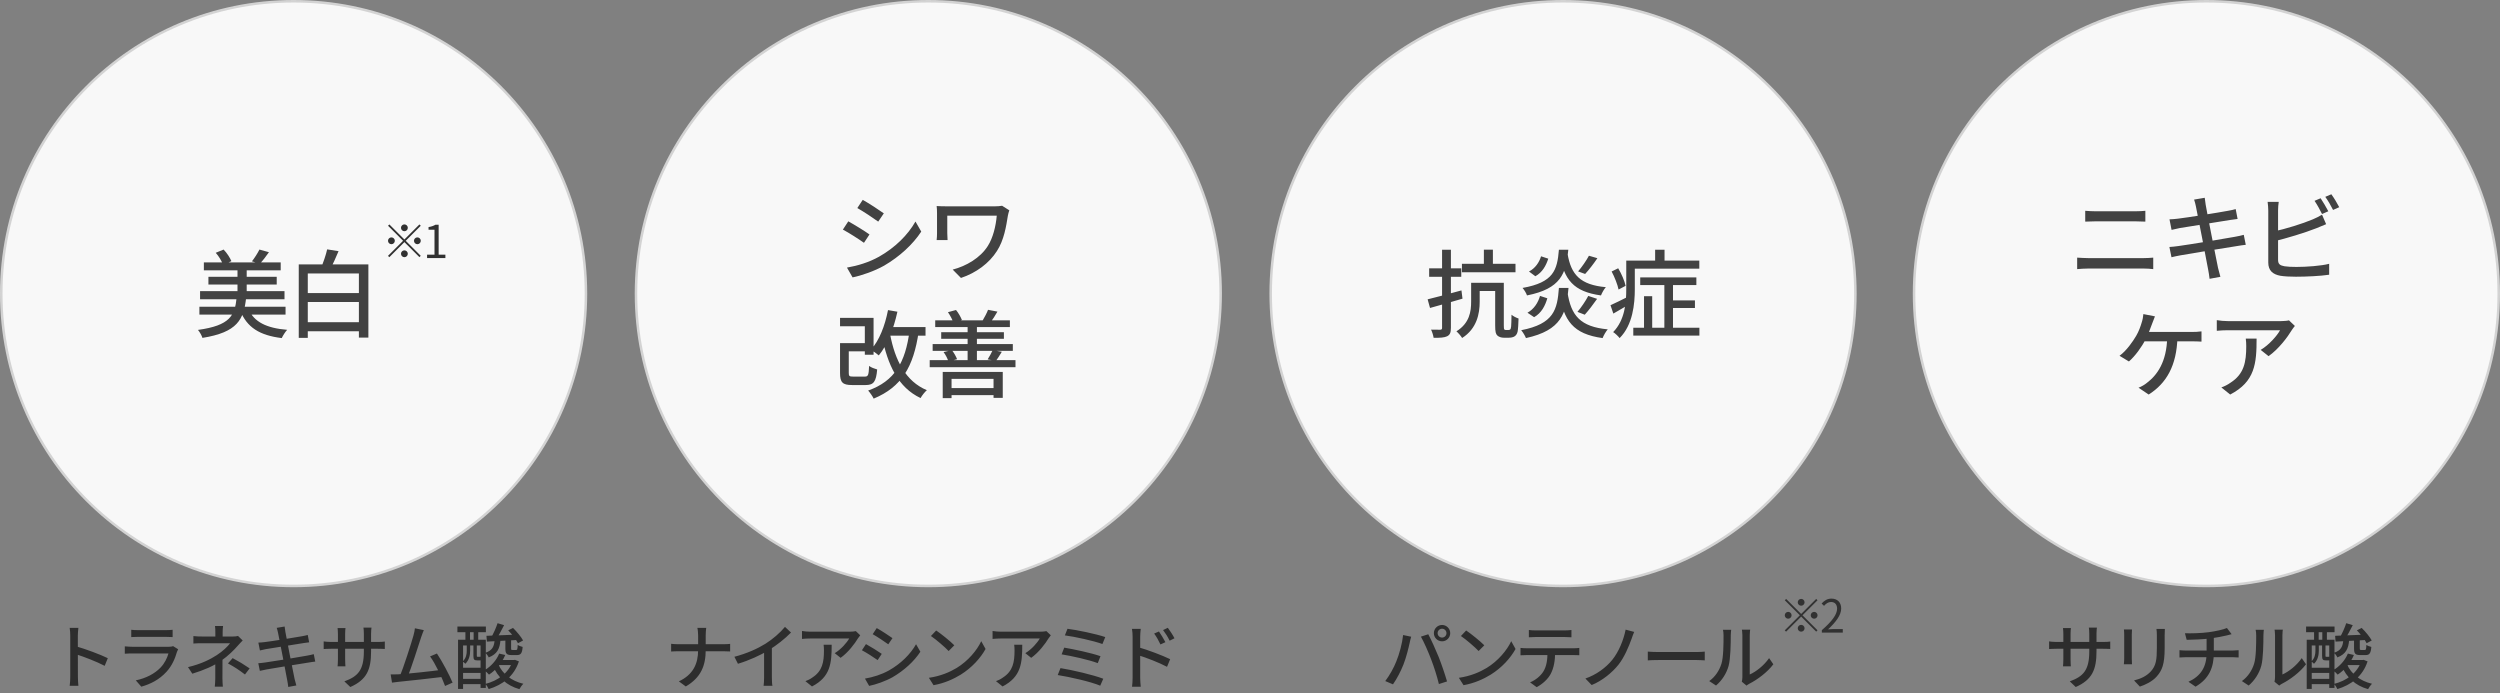 <svg width="494" height="137" viewBox="0 0 494 137" fill="none" xmlns="http://www.w3.org/2000/svg">
<rect x="0" y="0" width="494" height="137" fill="#808080" stroke="none"/>
<circle cx="58.017" cy="58.017" r="57.767" fill="#F8F8F8" stroke="#D3D3D3" stroke-width="0.5"/>
<circle cx="183.437" cy="58.017" r="57.767" fill="#F8F8F8" stroke="#D3D3D3" stroke-width="0.5"/>
<circle cx="308.857" cy="58.017" r="57.767" fill="#F8F8F8" stroke="#D3D3D3" stroke-width="0.5"/>
<path d="M170.477 39.494C171.641 40.133 173.762 41.522 174.644 42.16L173.537 43.793C172.561 43.08 170.571 41.766 169.407 41.109L170.477 39.494ZM167.361 52.878C169.445 52.521 171.735 51.827 173.706 50.719C176.859 48.936 179.393 46.439 180.895 43.774L182.04 45.764C180.369 48.316 177.741 50.719 174.719 52.483C172.805 53.572 170.177 54.473 168.469 54.811L167.361 52.878ZM167.624 43.736C168.788 44.375 170.928 45.689 171.81 46.327L170.721 47.978C169.745 47.284 167.737 45.989 166.554 45.37L167.624 43.736ZM199.44 41.559C199.346 41.784 199.196 42.385 199.158 42.61C198.82 44.712 198.407 47.415 197 49.593C195.461 52.014 192.908 53.91 189.886 54.923L188.253 53.272C190.918 52.577 193.696 50.982 195.198 48.598C196.211 47.002 196.774 44.731 196.962 42.61C195.836 42.61 188.534 42.61 187.183 42.61C187.183 43.155 187.183 45.426 187.183 46.083C187.183 46.364 187.202 46.927 187.239 47.434H185.081C185.137 46.927 185.156 46.514 185.156 46.083C185.156 45.426 185.156 42.929 185.156 42.103C185.156 41.634 185.137 41.146 185.081 40.714C185.625 40.752 186.376 40.771 187.22 40.771C187.896 40.771 195.385 40.771 196.568 40.771C197.075 40.771 197.6 40.733 198.013 40.658L199.44 41.559ZM166.948 67.806H171.547V69.421H166.948V67.806ZM165.991 62.813H172.617V70.096H170.89V64.465H165.991V62.813ZM165.991 67.806H167.718V73.7C167.718 74.32 167.849 74.413 168.581 74.413C168.901 74.413 170.477 74.413 170.909 74.413C171.547 74.413 171.66 74.113 171.735 72.311C172.092 72.593 172.842 72.874 173.33 73.006C173.124 75.446 172.617 76.084 171.059 76.084C170.646 76.084 168.75 76.084 168.356 76.084C166.517 76.084 165.991 75.577 165.991 73.719V67.806ZM175.132 64.634H182.884V66.323H175.132V64.634ZM175.47 61.274L177.328 61.593C176.578 65.028 175.32 68.201 173.649 70.228C173.312 69.927 172.523 69.364 172.092 69.102C173.743 67.3 174.87 64.371 175.47 61.274ZM179.731 65.329L181.533 65.535C180.519 72.499 178.154 76.478 172.636 78.768C172.448 78.355 171.904 77.567 171.547 77.173C176.784 75.296 178.905 71.673 179.731 65.329ZM175.883 66.061C176.859 71.223 178.98 75.371 183.147 77.098C182.734 77.454 182.171 78.168 181.908 78.656C177.516 76.591 175.395 72.18 174.25 66.342L175.883 66.061ZM187.108 76.685H197.244V78.074H187.108V76.685ZM186.282 73.494H198.145V78.618H196.324V74.864H188.028V78.674H186.282V73.494ZM184.799 63.301H199.552V64.634H184.799V63.301ZM184.292 67.994H200.134V69.327H184.292V67.994ZM185.982 65.648H198.37V66.943H185.982V65.648ZM183.71 71.166H200.66V72.555H183.71V71.166ZM191.2 63.921H193.039V71.748H191.2V63.921ZM187.314 61.687L188.91 61.255C189.398 61.837 189.848 62.663 190.073 63.226L188.384 63.752C188.215 63.189 187.746 62.325 187.314 61.687ZM186.451 69.571L188.084 69.177C188.516 69.721 188.928 70.472 189.116 70.978L187.408 71.448C187.277 70.922 186.864 70.134 186.451 69.571ZM195.235 61.218L197.094 61.575C196.643 62.382 196.155 63.114 195.761 63.639L194.184 63.301C194.541 62.701 195.01 61.837 195.235 61.218ZM196.155 69.195L197.957 69.514C197.525 70.228 197.131 70.866 196.793 71.316L195.16 71.016C195.479 70.49 195.93 69.721 196.155 69.195Z" fill="#424242"/>
<path d="M288.877 52.127H299.463V53.798H288.877V52.127ZM291.523 55.881H296.141V57.496H291.523V55.881ZM293.213 49.331H294.996V52.747H293.213V49.331ZM290.697 55.881H292.387V59.635C292.387 61.982 291.824 64.947 288.914 66.787C288.708 66.412 288.107 65.736 287.788 65.473C290.397 63.84 290.697 61.55 290.697 59.598V55.881ZM295.446 55.881H297.154V64.309C297.154 64.76 297.173 65.022 297.267 65.116C297.342 65.173 297.436 65.21 297.567 65.21C297.68 65.21 297.886 65.21 298.055 65.21C298.205 65.21 298.337 65.173 298.412 65.098C298.506 65.022 298.562 64.853 298.6 64.497C298.637 64.103 298.656 63.277 298.675 62.188C299.013 62.489 299.613 62.789 300.064 62.939C300.045 63.915 299.97 65.098 299.876 65.548C299.763 65.999 299.557 66.299 299.238 66.487C298.975 66.656 298.543 66.731 298.168 66.731C297.868 66.731 297.38 66.731 297.117 66.731C296.704 66.731 296.216 66.599 295.897 66.318C295.578 66.017 295.446 65.642 295.446 64.272V55.881ZM282.101 59.147C283.809 58.734 286.343 58.059 288.783 57.383L288.989 59.016C286.774 59.673 284.391 60.349 282.57 60.855L282.101 59.147ZM282.401 53.028H288.745V54.699H282.401V53.028ZM284.954 49.349H286.699V64.778C286.699 65.717 286.512 66.168 285.948 66.449C285.404 66.712 284.578 66.768 283.283 66.749C283.227 66.318 283.002 65.586 282.776 65.135C283.565 65.154 284.353 65.154 284.597 65.154C284.841 65.135 284.954 65.06 284.954 64.797V49.349ZM309.73 57.702C310.406 62.338 312.264 64.572 317.689 65.079C317.332 65.492 316.882 66.261 316.675 66.806C310.819 65.999 308.98 63.371 308.097 57.796L309.73 57.702ZM308.041 56.895H309.937C309.524 61.888 308.548 65.266 301.528 66.806C301.359 66.355 300.927 65.642 300.589 65.248C307.065 63.99 307.722 61.175 308.041 56.895ZM309.749 50.119C310.425 54.286 312.283 56.294 317.314 56.745C316.957 57.139 316.544 57.871 316.356 58.378C310.913 57.627 309.055 55.281 308.172 50.213L309.749 50.119ZM308.041 49.349H309.899C309.468 54.079 308.416 57.045 301.734 58.378C301.603 57.946 301.19 57.27 300.852 56.895C306.99 55.806 307.703 53.385 308.041 49.349ZM304.512 50.644L305.939 51.114C305.488 52.503 304.775 53.817 303.386 54.586L302.128 53.648C303.349 53.028 304.156 51.846 304.512 50.644ZM313.973 50.532L315.643 51.02C314.873 52.165 313.954 53.347 313.222 54.136L311.833 53.629C312.546 52.803 313.466 51.489 313.973 50.532ZM304.306 58.472L305.751 58.941C305.319 60.443 304.587 61.85 303.142 62.676L301.828 61.794C303.123 61.081 303.93 59.804 304.306 58.472ZM313.841 58.472L315.587 59.053C314.798 60.18 313.879 61.381 313.147 62.188L311.701 61.625C312.433 60.78 313.334 59.448 313.841 58.472ZM324.108 54.811H335.202V56.332H324.108V54.811ZM329.702 59.354H334.92V60.855H329.702V59.354ZM322.738 64.76H335.802V66.318H322.738V64.76ZM328.876 55.45H330.584V65.642H328.876V55.45ZM324.859 58.528H326.474V65.567H324.859V58.528ZM322.325 51.489H335.784V53.085H322.325V51.489ZM321.349 51.489H323.039V57.101C323.039 60.067 322.644 64.215 320.035 66.806C319.791 66.468 319.116 65.83 318.759 65.623C321.105 63.221 321.349 59.767 321.349 57.083V51.489ZM327.055 49.349H328.914V52.503H327.055V49.349ZM318.459 53.648L319.754 53.01C320.411 54.098 321.03 55.544 321.218 56.482L319.829 57.214C319.641 56.276 319.059 54.774 318.459 53.648ZM318.233 60.311C319.134 59.917 320.392 59.279 321.706 58.622L322.119 60.011C321.011 60.687 319.848 61.362 318.796 61.963L318.233 60.311Z" fill="#424242"/>
<circle cx="435.982" cy="58.017" r="57.767" fill="#F8F8F8" stroke="#D3D3D3" stroke-width="0.5"/>
<path d="M40.283 51.846H55.468V53.422H40.283V51.846ZM41.184 54.699H54.68V56.219H41.184V54.699ZM39.532 57.533H56.219V59.129H39.532V57.533ZM39.401 60.611H56.425V62.169H39.401V60.611ZM46.928 52.784H48.748V58.753H46.928V52.784ZM42.629 49.95L44.187 49.312C44.844 49.987 45.445 50.926 45.726 51.602L44.074 52.334C43.849 51.639 43.248 50.644 42.629 49.95ZM51.263 49.312L53.141 49.837C52.54 50.701 51.883 51.545 51.357 52.127L49.781 51.639C50.287 51.001 50.926 50.006 51.263 49.312ZM46.759 58.847H48.636C48.166 63.145 46.909 65.661 40.001 66.768C39.87 66.299 39.438 65.567 39.119 65.191C45.482 64.309 46.383 62.357 46.759 58.847ZM49.105 61.081C50.194 63.615 52.652 64.835 56.744 65.173C56.369 65.567 55.9 66.318 55.675 66.806C51.263 66.261 48.804 64.685 47.472 61.381L49.105 61.081ZM59.973 63.671H71.761V65.454H59.973V63.671ZM59.898 57.908H71.779V59.673H59.898V57.908ZM59.034 52.24H72.793V66.712H70.916V54.042H60.818V66.768H59.034V52.24ZM64.647 49.274L66.899 49.631C66.355 50.964 65.698 52.371 65.172 53.31L63.427 52.934C63.877 51.902 64.403 50.382 64.647 49.274Z" fill="#424242"/>
<path d="M412.041 41.653C412.679 41.709 413.411 41.747 414.05 41.747C415.401 41.747 420.976 41.747 421.971 41.747C422.684 41.747 423.397 41.709 423.923 41.653V43.793C423.397 43.774 422.609 43.736 421.971 43.736C421.013 43.736 415.026 43.736 414.05 43.736C413.374 43.736 412.642 43.774 412.041 43.793V41.653ZM410.446 50.907C411.121 50.944 411.872 51.001 412.585 51.001C413.712 51.001 422.496 51.001 423.622 51.001C424.204 51.001 424.899 50.963 425.481 50.907V53.178C424.88 53.103 424.148 53.065 423.622 53.065C422.496 53.065 413.712 53.065 412.585 53.065C411.872 53.065 411.103 53.122 410.446 53.178V50.907ZM433.908 40.771C433.815 40.264 433.683 39.851 433.552 39.438L435.654 39.081C435.692 39.438 435.767 40.02 435.842 40.452C435.992 41.465 437.963 51.413 438.282 52.934C438.413 53.478 438.582 54.135 438.751 54.698L436.611 55.093C436.518 54.435 436.461 53.816 436.33 53.272C436.086 51.864 434.171 41.991 433.908 40.771ZM428.69 43.342C429.216 43.324 429.741 43.286 430.342 43.211C431.994 43.023 438.507 41.991 440.253 41.653C440.816 41.559 441.398 41.428 441.773 41.315L442.149 43.267C441.811 43.305 441.154 43.399 440.628 43.474C438.657 43.793 432.238 44.806 430.699 45.069C430.154 45.182 429.685 45.276 429.103 45.426L428.69 43.342ZM428.672 48.804C429.141 48.786 429.91 48.692 430.455 48.617C432.444 48.354 439.389 47.209 441.586 46.796C442.318 46.665 442.918 46.533 443.369 46.402L443.763 48.373C443.312 48.41 442.637 48.523 441.942 48.636C439.502 49.011 432.726 50.118 430.849 50.456C430.079 50.606 429.497 50.719 429.085 50.832L428.672 48.804ZM458.554 39.175C459.023 39.87 459.699 41.015 460.074 41.747L458.835 42.291C458.46 41.522 457.859 40.414 457.353 39.682L458.554 39.175ZM460.675 38.387C461.182 39.081 461.895 40.264 462.233 40.94L461.013 41.484C460.619 40.677 459.999 39.607 459.474 38.894L460.675 38.387ZM450.276 39.889C450.201 40.377 450.145 41.071 450.145 41.597C450.145 42.666 450.145 49.931 450.145 51.32C450.145 52.221 450.539 52.446 451.421 52.615C452.003 52.709 452.885 52.746 453.767 52.746C455.738 52.746 458.685 52.54 460.243 52.127V54.285C458.554 54.548 455.72 54.679 453.674 54.679C452.51 54.679 451.384 54.623 450.595 54.492C449.075 54.21 448.211 53.441 448.211 51.883C448.211 49.912 448.211 42.666 448.211 41.597C448.211 41.165 448.155 40.377 448.08 39.889H450.276ZM449.281 45.745C451.609 45.238 454.931 44.224 457.015 43.342C457.615 43.08 458.216 42.798 458.835 42.422L459.643 44.3C459.023 44.562 458.272 44.881 457.69 45.107C455.419 46.008 451.721 47.115 449.3 47.697L449.281 45.745ZM425.818 62.513C425.631 62.964 425.424 63.527 425.274 63.921C424.974 64.822 424.467 66.061 423.96 67.074C423.228 68.538 421.877 70.397 420.675 71.429L418.817 70.303C420.169 69.327 421.445 67.506 422.121 66.342C422.646 65.441 422.984 64.465 423.191 63.752C423.378 63.208 423.491 62.588 423.529 62.063L425.818 62.513ZM423.191 65.591C424.505 65.591 432.088 65.591 433.176 65.591C433.646 65.591 434.434 65.573 435.016 65.479V67.506C434.378 67.45 433.608 67.45 433.176 67.45C432.069 67.45 424.505 67.45 423.003 67.45L423.191 65.591ZM430.267 66.624C430.117 72.293 428.052 75.765 424.58 77.961L422.571 76.61C423.172 76.384 423.773 76.028 424.204 75.671C426.231 74.151 428.146 71.542 428.24 66.624H430.267ZM453.467 64.409C453.298 64.615 453.017 64.972 452.866 65.216C452.059 66.567 450.276 68.97 448.268 70.378L446.71 69.139C448.343 68.182 449.976 66.305 450.539 65.254C449.3 65.254 441.248 65.254 440.234 65.254C439.502 65.254 438.826 65.291 438.038 65.366V63.264C438.714 63.377 439.502 63.452 440.234 63.452C441.248 63.452 449.657 63.452 450.727 63.452C451.158 63.452 451.984 63.395 452.303 63.301L453.467 64.409ZM445.903 66.905C445.903 71.804 445.602 75.408 440.685 77.961L438.939 76.553C439.502 76.366 440.159 76.046 440.76 75.615C443.444 73.888 443.857 71.523 443.857 68.407C443.857 67.9 443.838 67.45 443.763 66.905H445.903Z" fill="#424242"/>
<path d="M13.881 133.726C13.881 132.816 13.881 126.796 13.881 125.62C13.881 125.186 13.853 124.528 13.769 124.066H15.491C15.435 124.528 15.379 125.13 15.379 125.62C15.379 127.524 15.393 132.9 15.393 133.726C15.393 134.146 15.435 135 15.491 135.518H13.769C13.853 135.014 13.881 134.258 13.881 133.726ZM15.057 127.72C16.919 128.252 19.831 129.33 21.301 130.058L20.685 131.57C19.089 130.73 16.583 129.778 15.057 129.288V127.72ZM25.935 124.444C26.313 124.5 26.817 124.514 27.279 124.514C28.091 124.514 31.913 124.514 32.739 124.514C33.173 124.514 33.747 124.5 34.111 124.444V125.886C33.761 125.858 33.201 125.844 32.711 125.844C31.927 125.844 28.077 125.844 27.279 125.844C26.845 125.844 26.327 125.858 25.935 125.886V124.444ZM35.203 128.294C35.119 128.448 35.021 128.658 34.979 128.784C34.587 130.156 33.971 131.57 32.921 132.718C31.479 134.314 29.715 135.182 27.923 135.686L26.831 134.44C28.861 134.02 30.583 133.11 31.717 131.92C32.529 131.08 33.033 130.03 33.285 129.12C32.585 129.12 27.167 129.12 26.145 129.12C25.809 129.12 25.207 129.134 24.661 129.176V127.72C25.207 127.762 25.739 127.804 26.145 127.804C26.957 127.804 32.501 127.804 33.327 127.804C33.705 127.804 34.041 127.762 34.209 127.678L35.203 128.294ZM44.079 123.702C44.023 124.01 43.995 124.542 43.995 124.948C43.995 125.34 43.995 126.068 43.995 126.418H42.553C42.553 126.068 42.553 125.396 42.553 124.948C42.553 124.542 42.539 124.024 42.483 123.702H44.079ZM47.957 126.558C47.649 126.852 47.299 127.244 47.033 127.538C46.291 128.406 45.087 129.596 43.785 130.506C42.273 131.57 40.299 132.424 38.003 133.124L37.149 131.822C39.823 131.192 41.587 130.254 42.833 129.456C44.009 128.7 45.017 127.72 45.465 127.104C44.765 127.104 40.593 127.104 39.977 127.104C39.487 127.104 38.647 127.118 38.213 127.16V125.69C38.703 125.76 39.473 125.774 39.949 125.774C40.593 125.774 45.185 125.774 46.025 125.774C46.403 125.774 46.753 125.746 47.033 125.662L47.957 126.558ZM43.967 129.708C43.967 130.758 43.953 132.928 43.953 134.034C43.953 134.552 43.995 135.252 44.037 135.686H42.441C42.483 135.28 42.539 134.552 42.539 134.034C42.539 132.97 42.539 131.178 42.539 130.31L43.967 129.708ZM48.405 133.278C47.187 132.354 46.319 131.78 45.045 131.094L45.969 130.044C47.271 130.744 48.013 131.178 49.329 132.074L48.405 133.278ZM54.943 125.06C54.873 124.682 54.775 124.374 54.677 124.066L56.245 123.8C56.273 124.066 56.329 124.5 56.385 124.822C56.497 125.578 57.967 132.998 58.205 134.132C58.303 134.538 58.429 135.028 58.555 135.448L56.959 135.742C56.889 135.252 56.847 134.79 56.749 134.384C56.567 133.334 55.139 125.97 54.943 125.06ZM51.051 126.978C51.443 126.964 51.835 126.936 52.283 126.88C53.515 126.74 58.373 125.97 59.675 125.718C60.095 125.648 60.529 125.55 60.809 125.466L61.089 126.922C60.837 126.95 60.347 127.02 59.955 127.076C58.485 127.314 53.697 128.07 52.549 128.266C52.143 128.35 51.793 128.42 51.359 128.532L51.051 126.978ZM51.037 131.052C51.387 131.038 51.961 130.968 52.367 130.912C53.851 130.716 59.031 129.862 60.669 129.554C61.215 129.456 61.663 129.358 61.999 129.26L62.293 130.73C61.957 130.758 61.453 130.842 60.935 130.926C59.115 131.206 54.061 132.032 52.661 132.284C52.087 132.396 51.653 132.48 51.345 132.564L51.037 131.052ZM73.325 128.686C73.325 132.298 72.499 134.3 69.223 135.756L68.047 134.636C70.665 133.684 71.897 132.48 71.897 128.756V125.214C71.897 124.668 71.855 124.206 71.813 124.01H73.409C73.381 124.206 73.325 124.668 73.325 125.214V128.686ZM68.271 124.108C68.243 124.304 68.201 124.724 68.201 125.228V130.31C68.201 130.87 68.243 131.472 68.257 131.668H66.703C66.731 131.472 66.773 130.884 66.773 130.31V125.228C66.773 124.892 66.745 124.472 66.703 124.108H68.271ZM63.959 126.74C64.127 126.768 64.771 126.852 65.401 126.852H74.641C75.313 126.852 75.761 126.81 76.041 126.768V128.238C75.817 128.224 75.313 128.196 74.641 128.196H65.401C64.757 128.196 64.183 128.238 63.959 128.252V126.74ZM83.747 124.514C83.593 124.892 83.411 125.326 83.215 125.928C82.739 127.426 81.185 132.228 80.583 133.656L78.973 133.712C79.701 132.018 81.255 127.16 81.689 125.62C81.871 124.948 81.941 124.57 81.983 124.15L83.747 124.514ZM86.337 129.134C87.331 130.604 88.815 133.39 89.431 134.888L87.947 135.546C87.359 133.95 85.987 131.038 84.979 129.708L86.337 129.134ZM78.609 133.25C80.583 133.152 85.413 132.62 87.289 132.354L87.639 133.74C85.637 134.006 80.639 134.538 78.693 134.734C78.343 134.762 77.881 134.832 77.461 134.888L77.195 133.264C77.643 133.278 78.175 133.264 78.609 133.25ZM98.265 130.422H101.653V131.416H98.265V130.422ZM96.123 125.634C97.677 125.592 100.015 125.494 102.255 125.396L102.241 126.46C100.085 126.586 97.831 126.712 96.207 126.782L96.123 125.634ZM98.643 129.148L99.833 129.428C99.161 131.052 97.957 132.438 96.627 133.306C96.445 133.082 95.983 132.648 95.717 132.452C96.991 131.71 98.083 130.52 98.643 129.148ZM101.303 130.422H101.541L101.751 130.38L102.535 130.688C101.569 133.67 99.273 135.336 96.571 136.162C96.431 135.854 96.151 135.392 95.913 135.14C98.363 134.524 100.533 132.984 101.303 130.618V130.422ZM98.475 131.276C99.287 133.152 101.051 134.566 103.417 135.112C103.151 135.364 102.801 135.854 102.633 136.176C100.113 135.476 98.363 133.838 97.397 131.556L98.475 131.276ZM97.733 126.516H98.895C98.741 128.154 98.279 129.246 96.571 129.904C96.459 129.624 96.137 129.19 95.899 128.994C97.299 128.532 97.635 127.734 97.733 126.516ZM99.861 126.488H100.995V128.126C100.995 128.406 101.037 128.434 101.275 128.434C101.373 128.434 101.849 128.434 101.975 128.434C102.199 128.434 102.269 128.336 102.297 127.426C102.507 127.594 102.969 127.762 103.277 127.832C103.179 129.12 102.885 129.442 102.143 129.442C101.919 129.442 101.289 129.442 101.107 129.442C100.085 129.442 99.861 129.134 99.861 128.126V126.488ZM98.321 123.142L99.609 123.534C99.105 124.514 98.517 125.648 98.027 126.362L97.033 125.998C97.495 125.242 98.041 124.01 98.321 123.142ZM100.421 124.556L101.373 124.08C102.115 124.808 102.983 125.844 103.361 126.558L102.353 127.104C102.003 126.404 101.163 125.326 100.421 124.556ZM90.509 126.418H95.997V135.938H94.961V127.538H91.503V136.134H90.509V126.418ZM90.957 131.948H95.605V132.97H90.957V131.948ZM90.957 134.146H95.605V135.182H90.957V134.146ZM90.383 123.8H96.011V124.92H90.383V123.8ZM91.965 124.136H92.875V127.342H91.965V124.136ZM93.589 124.136H94.499V127.342H93.589V124.136ZM92.231 127.258H92.903V128.574C92.903 129.386 92.721 130.422 91.951 131.164C91.839 131.024 91.559 130.786 91.419 130.716C92.119 130.058 92.231 129.246 92.231 128.574V127.258ZM93.547 127.258H94.219V129.596C94.219 129.764 94.233 129.778 94.373 129.778C94.429 129.778 94.681 129.778 94.765 129.778C94.919 129.778 94.947 129.778 94.975 129.75C95.115 129.862 95.381 129.946 95.591 130.002C95.521 130.338 95.297 130.492 94.891 130.492C94.779 130.492 94.415 130.492 94.289 130.492C93.715 130.492 93.547 130.338 93.547 129.596V127.258Z" fill="#2D2D2D"/>
<path d="M137.949 125.564C137.949 125.116 137.893 124.416 137.795 124.066H139.545C139.489 124.416 139.447 125.144 139.447 125.578C139.447 126.362 139.447 127.552 139.447 128.448C139.447 131.514 138.523 133.88 135.513 135.644L134.141 134.636C136.927 133.334 137.949 131.206 137.949 128.448C137.949 127.566 137.949 126.348 137.949 125.564ZM132.615 127.216C132.965 127.258 133.511 127.3 134.029 127.3C134.771 127.3 142.163 127.3 142.919 127.3C143.465 127.3 144.025 127.258 144.277 127.23V128.728C144.025 128.714 143.395 128.686 142.905 128.686C142.163 128.686 134.771 128.686 134.071 128.686C133.511 128.686 132.979 128.714 132.615 128.742V127.216ZM145.117 129.778C147.581 129.134 149.681 128.182 151.235 127.216C152.691 126.306 154.175 125.018 155.113 123.87L156.303 124.99C155.071 126.25 153.489 127.496 151.851 128.504C150.297 129.456 148.043 130.492 145.817 131.164L145.117 129.778ZM150.983 127.93L152.523 127.524V133.88C152.523 134.44 152.551 135.21 152.635 135.518H150.885C150.941 135.224 150.983 134.44 150.983 133.88V127.93ZM169.981 125.536C169.855 125.69 169.645 125.956 169.533 126.138C168.931 127.146 167.601 128.938 166.103 129.988L164.941 129.064C166.159 128.35 167.377 126.95 167.797 126.166C166.873 126.166 160.867 126.166 160.111 126.166C159.565 126.166 159.061 126.194 158.473 126.25V124.682C158.977 124.766 159.565 124.822 160.111 124.822C160.867 124.822 167.139 124.822 167.937 124.822C168.259 124.822 168.875 124.78 169.113 124.71L169.981 125.536ZM164.339 127.398C164.339 131.052 164.115 133.74 160.447 135.644L159.145 134.594C159.565 134.454 160.055 134.216 160.503 133.894C162.505 132.606 162.813 130.842 162.813 128.518C162.813 128.14 162.799 127.804 162.743 127.398H164.339ZM173.242 124.108C174.11 124.584 175.692 125.62 176.35 126.096L175.524 127.314C174.796 126.782 173.312 125.802 172.444 125.312L173.242 124.108ZM170.918 134.09C172.472 133.824 174.18 133.306 175.65 132.48C178.002 131.15 179.892 129.288 181.012 127.3L181.866 128.784C180.62 130.688 178.66 132.48 176.406 133.796C174.978 134.608 173.018 135.28 171.744 135.532L170.918 134.09ZM171.114 127.272C171.982 127.748 173.578 128.728 174.236 129.204L173.424 130.436C172.696 129.918 171.198 128.952 170.316 128.49L171.114 127.272ZM184.988 124.584C185.968 125.242 187.774 126.698 188.572 127.51L187.452 128.644C186.738 127.888 184.988 126.376 183.952 125.676L184.988 124.584ZM183.546 133.936C185.87 133.6 187.69 132.802 189.034 131.99C191.302 130.604 193.052 128.504 193.892 126.698L194.746 128.238C193.752 130.044 192.016 131.962 189.846 133.306C188.432 134.174 186.654 135 184.47 135.392L183.546 133.936ZM207.64 125.536C207.514 125.69 207.304 125.956 207.192 126.138C206.59 127.146 205.26 128.938 203.762 129.988L202.6 129.064C203.818 128.35 205.036 126.95 205.456 126.166C204.532 126.166 198.526 126.166 197.77 126.166C197.224 126.166 196.72 126.194 196.132 126.25V124.682C196.636 124.766 197.224 124.822 197.77 124.822C198.526 124.822 204.798 124.822 205.596 124.822C205.918 124.822 206.534 124.78 206.772 124.71L207.64 125.536ZM201.998 127.398C201.998 131.052 201.774 133.74 198.106 135.644L196.804 134.594C197.224 134.454 197.714 134.216 198.162 133.894C200.164 132.606 200.472 130.842 200.472 128.518C200.472 128.14 200.458 127.804 200.402 127.398H201.998ZM210.937 124.248C212.757 124.472 216.635 125.27 218.399 125.886L217.839 127.258C216.173 126.642 212.365 125.802 210.419 125.55L210.937 124.248ZM210.293 127.972C212.253 128.308 215.711 129.036 217.461 129.666L216.915 131.038C215.305 130.408 211.805 129.624 209.775 129.302L210.293 127.972ZM209.551 132.018C211.917 132.396 216.089 133.376 218.007 134.118L217.405 135.49C215.529 134.692 211.259 133.74 209.005 133.39L209.551 132.018ZM229.011 124.78C229.375 125.326 229.963 126.25 230.285 126.894L229.305 127.342C228.927 126.544 228.549 125.858 228.059 125.186L229.011 124.78ZM230.761 124.052C231.153 124.57 231.755 125.48 232.077 126.124L231.125 126.6C230.719 125.788 230.313 125.144 229.823 124.5L230.761 124.052ZM223.803 133.922C223.803 133.012 223.803 126.992 223.803 125.816C223.803 125.368 223.761 124.724 223.677 124.262H225.413C225.357 124.71 225.301 125.326 225.301 125.816C225.301 127.72 225.301 133.082 225.301 133.922C225.301 134.342 225.357 135.196 225.413 135.7H223.691C223.761 135.21 223.803 134.454 223.803 133.922ZM224.979 127.902C226.841 128.434 229.739 129.526 231.223 130.254L230.607 131.766C229.011 130.912 226.505 129.96 224.979 129.484V127.902Z" fill="#2D2D2D"/>
<path d="M284.073 125.116C284.073 125.592 284.465 125.984 284.955 125.984C285.431 125.984 285.823 125.592 285.823 125.116C285.823 124.626 285.431 124.234 284.955 124.234C284.465 124.234 284.073 124.626 284.073 125.116ZM283.331 125.116C283.331 124.22 284.059 123.492 284.955 123.492C285.837 123.492 286.565 124.22 286.565 125.116C286.565 125.998 285.837 126.726 284.955 126.726C284.059 126.726 283.331 125.998 283.331 125.116ZM275.897 130.73C276.513 129.232 277.073 127.174 277.255 125.48L278.851 125.816C278.739 126.166 278.613 126.698 278.557 126.992C278.361 127.916 277.871 129.932 277.325 131.304C276.807 132.62 276.023 134.132 275.253 135.224L273.727 134.58C274.609 133.418 275.421 131.934 275.897 130.73ZM282.799 130.31C282.253 128.854 281.371 126.852 280.769 125.802L282.225 125.326C282.785 126.362 283.709 128.392 284.283 129.82C284.815 131.15 285.557 133.334 285.935 134.65L284.325 135.168C283.961 133.642 283.373 131.808 282.799 130.31ZM289.713 124.584C290.693 125.242 292.499 126.698 293.297 127.51L292.177 128.644C291.463 127.888 289.713 126.376 288.677 125.676L289.713 124.584ZM288.271 133.936C290.595 133.6 292.415 132.802 293.759 131.99C296.027 130.604 297.777 128.504 298.617 126.698L299.471 128.238C298.477 130.044 296.741 131.962 294.571 133.306C293.157 134.174 291.379 135 289.195 135.392L288.271 133.936ZM302.103 124.486C302.537 124.542 303.013 124.57 303.475 124.57C304.315 124.57 308.333 124.57 309.131 124.57C309.551 124.57 310.083 124.542 310.517 124.486V125.928C310.083 125.9 309.565 125.872 309.131 125.872C308.333 125.872 304.315 125.872 303.489 125.872C303.013 125.872 302.495 125.9 302.103 125.928V124.486ZM300.451 128.028C300.857 128.07 301.291 128.098 301.725 128.098C302.565 128.098 310.111 128.098 310.895 128.098C311.189 128.098 311.721 128.084 312.071 128.028V129.47C311.735 129.456 311.259 129.442 310.895 129.442C310.111 129.442 302.565 129.442 301.725 129.442C301.305 129.442 300.843 129.456 300.451 129.484V128.028ZM307.297 128.77C307.297 130.562 307.031 132.004 306.415 133.166C305.925 134.118 304.847 135.154 303.643 135.784L302.341 134.832C303.391 134.412 304.385 133.6 304.931 132.746C305.631 131.654 305.785 130.31 305.785 128.784L307.297 128.77ZM322.917 124.864C322.721 125.284 322.539 125.844 322.399 126.236C321.839 127.79 320.971 129.876 319.809 131.346C318.577 132.9 316.589 134.524 314.517 135.364L313.271 134.076C315.399 133.348 317.317 131.948 318.577 130.394C319.893 128.77 320.831 126.418 321.223 124.416L322.917 124.864ZM325.605 128.756C326.067 128.798 326.921 128.84 327.691 128.84C328.993 128.84 334.159 128.84 335.293 128.84C335.979 128.84 336.525 128.784 336.861 128.756V130.492C336.553 130.478 335.909 130.422 335.307 130.422C334.159 130.422 328.993 130.422 327.691 130.422C326.907 130.422 326.081 130.45 325.605 130.492V128.756ZM344.183 134.706C344.239 134.468 344.295 134.132 344.295 133.81C344.295 133.124 344.295 126.516 344.295 125.522C344.295 124.948 344.211 124.486 344.197 124.416H345.835C345.821 124.486 345.751 124.962 345.751 125.536C345.751 126.516 345.751 132.662 345.751 133.278C346.983 132.732 348.551 131.528 349.573 130.044L350.413 131.262C349.223 132.844 347.249 134.314 345.653 135.112C345.387 135.252 345.233 135.378 345.121 135.476L344.183 134.706ZM337.743 134.58C338.947 133.726 339.745 132.466 340.151 131.178C340.557 129.932 340.571 127.202 340.571 125.578C340.571 125.102 340.529 124.766 340.459 124.444H342.083C342.069 124.57 341.999 125.074 341.999 125.564C341.999 127.16 341.957 130.142 341.579 131.556C341.159 133.082 340.263 134.454 339.087 135.462L337.743 134.58Z" fill="#2D2D2D"/>
<path d="M355.909 119.69C355.54 119.69 355.234 119.384 355.234 119.015C355.234 118.646 355.54 118.34 355.909 118.34C356.278 118.34 356.584 118.646 356.584 119.015C356.584 119.384 356.278 119.69 355.909 119.69ZM355.909 121.319L358.879 118.349L359.14 118.61L356.17 121.58L359.14 124.55L358.879 124.811L355.909 121.841L352.93 124.82L352.669 124.559L355.648 121.58L352.678 118.61L352.939 118.349L355.909 121.319ZM354.019 121.58C354.019 121.949 353.713 122.255 353.344 122.255C352.975 122.255 352.669 121.949 352.669 121.58C352.669 121.211 352.975 120.905 353.344 120.905C353.713 120.905 354.019 121.211 354.019 121.58ZM357.799 121.58C357.799 121.211 358.105 120.905 358.474 120.905C358.843 120.905 359.149 121.211 359.149 121.58C359.149 121.949 358.843 122.255 358.474 122.255C358.105 122.255 357.799 121.949 357.799 121.58ZM355.909 123.47C356.278 123.47 356.584 123.776 356.584 124.145C356.584 124.514 356.278 124.82 355.909 124.82C355.54 124.82 355.234 124.514 355.234 124.145C355.234 123.776 355.54 123.47 355.909 123.47ZM359.995 125V124.523C362.065 122.714 363.01 121.391 363.01 120.266C363.01 119.51 362.623 118.952 361.804 118.952C361.264 118.952 360.796 119.285 360.427 119.717L359.95 119.258C360.49 118.673 361.066 118.286 361.903 118.286C363.082 118.286 363.82 119.051 363.82 120.23C363.82 121.553 362.785 122.894 361.228 124.361C361.579 124.325 361.975 124.298 362.308 124.298H364.135V125H359.995Z" fill="#313131"/>
<path d="M79.909 45.69C79.54 45.69 79.234 45.384 79.234 45.015C79.234 44.646 79.54 44.34 79.909 44.34C80.278 44.34 80.584 44.646 80.584 45.015C80.584 45.384 80.278 45.69 79.909 45.69ZM79.909 47.319L82.879 44.349L83.14 44.61L80.17 47.58L83.14 50.55L82.879 50.811L79.909 47.841L76.93 50.82L76.669 50.559L79.648 47.58L76.678 44.61L76.939 44.349L79.909 47.319ZM78.019 47.58C78.019 47.949 77.713 48.255 77.344 48.255C76.975 48.255 76.669 47.949 76.669 47.58C76.669 47.211 76.975 46.905 77.344 46.905C77.713 46.905 78.019 47.211 78.019 47.58ZM81.799 47.58C81.799 47.211 82.105 46.905 82.474 46.905C82.843 46.905 83.149 47.211 83.149 47.58C83.149 47.949 82.843 48.255 82.474 48.255C82.105 48.255 81.799 47.949 81.799 47.58ZM79.909 49.47C80.278 49.47 80.584 49.776 80.584 50.145C80.584 50.514 80.278 50.82 79.909 50.82C79.54 50.82 79.234 50.514 79.234 50.145C79.234 49.776 79.54 49.47 79.909 49.47ZM84.391 51V50.316H85.858V45.402H84.679V44.871C85.273 44.772 85.696 44.619 86.047 44.403H86.677V50.316H88.009V51H84.391Z" fill="#313131"/>
<path d="M414.268 128.686C414.268 132.298 413.442 134.3 410.166 135.756L408.99 134.636C411.608 133.684 412.84 132.48 412.84 128.756V125.214C412.84 124.668 412.798 124.206 412.756 124.01H414.352C414.324 124.206 414.268 124.668 414.268 125.214V128.686ZM409.214 124.108C409.186 124.304 409.144 124.724 409.144 125.228V130.31C409.144 130.87 409.186 131.472 409.2 131.668H407.646C407.674 131.472 407.716 130.884 407.716 130.31V125.228C407.716 124.892 407.688 124.472 407.646 124.108H409.214ZM404.902 126.74C405.07 126.768 405.714 126.852 406.344 126.852H415.584C416.256 126.852 416.704 126.81 416.984 126.768V128.238C416.76 128.224 416.256 128.196 415.584 128.196H406.344C405.7 128.196 405.126 128.238 404.902 128.252V126.74ZM427.778 124.276C427.75 124.64 427.736 125.06 427.736 125.578C427.736 126.208 427.736 127.468 427.736 128.056C427.736 131.276 427.218 132.466 426.196 133.642C425.286 134.692 423.858 135.336 422.836 135.672L421.688 134.454C423.018 134.132 424.18 133.586 425.034 132.634C426.014 131.528 426.196 130.422 426.196 127.986C426.196 127.37 426.196 126.124 426.196 125.578C426.196 125.06 426.168 124.64 426.112 124.276H427.778ZM421.282 124.388C421.254 124.682 421.24 125.046 421.24 125.424C421.24 125.928 421.24 129.456 421.24 130.128C421.24 130.478 421.254 130.982 421.282 131.262H419.672C419.7 131.024 419.742 130.534 419.742 130.114C419.742 129.428 419.742 125.928 419.742 125.424C419.742 125.172 419.728 124.682 419.686 124.388H421.282ZM431.74 125.13C432.804 125.172 434.946 125.13 436.472 124.92C437.802 124.738 439.356 124.402 440.042 124.094L440.966 125.312C440.588 125.41 440.266 125.494 440.056 125.55C439.216 125.76 437.998 125.984 436.892 126.138C435.31 126.348 433.322 126.404 432.09 126.432L431.74 125.13ZM432.44 134.72C434.862 133.6 436.024 131.808 436.024 129.036C436.024 129.036 436.024 127.93 436.024 125.984L437.452 125.802C437.452 126.95 437.452 129.008 437.452 129.008C437.452 131.92 436.5 134.118 433.84 135.686L432.44 134.72ZM430.662 128.476C431.012 128.504 431.488 128.546 431.922 128.546C432.818 128.546 440.28 128.546 441.176 128.546C441.484 128.546 442.058 128.504 442.352 128.476V129.918C442.016 129.89 441.568 129.862 441.204 129.862C440.35 129.862 432.79 129.862 431.95 129.862C431.502 129.862 431.012 129.89 430.662 129.918V128.476ZM449.436 134.706C449.492 134.468 449.548 134.132 449.548 133.81C449.548 133.124 449.548 126.516 449.548 125.522C449.548 124.948 449.464 124.486 449.45 124.416H451.088C451.074 124.486 451.004 124.962 451.004 125.536C451.004 126.516 451.004 132.662 451.004 133.278C452.236 132.732 453.804 131.528 454.826 130.044L455.666 131.262C454.476 132.844 452.502 134.314 450.906 135.112C450.64 135.252 450.486 135.378 450.374 135.476L449.436 134.706ZM442.996 134.58C444.2 133.726 444.998 132.466 445.404 131.178C445.81 129.932 445.824 127.202 445.824 125.578C445.824 125.102 445.782 124.766 445.712 124.444H447.336C447.322 124.57 447.252 125.074 447.252 125.564C447.252 127.16 447.21 130.142 446.832 131.556C446.412 133.082 445.516 134.454 444.34 135.462L442.996 134.58ZM463.562 130.422H466.95V131.416H463.562V130.422ZM461.42 125.634C462.974 125.592 465.312 125.494 467.552 125.396L467.538 126.46C465.382 126.586 463.128 126.712 461.504 126.782L461.42 125.634ZM463.94 129.148L465.13 129.428C464.458 131.052 463.254 132.438 461.924 133.306C461.742 133.082 461.28 132.648 461.014 132.452C462.288 131.71 463.38 130.52 463.94 129.148ZM466.6 130.422H466.838L467.048 130.38L467.832 130.688C466.866 133.67 464.57 135.336 461.868 136.162C461.728 135.854 461.448 135.392 461.21 135.14C463.66 134.524 465.83 132.984 466.6 130.618V130.422ZM463.772 131.276C464.584 133.152 466.348 134.566 468.714 135.112C468.448 135.364 468.098 135.854 467.93 136.176C465.41 135.476 463.66 133.838 462.694 131.556L463.772 131.276ZM463.03 126.516H464.192C464.038 128.154 463.576 129.246 461.868 129.904C461.756 129.624 461.434 129.19 461.196 128.994C462.596 128.532 462.932 127.734 463.03 126.516ZM465.158 126.488H466.292V128.126C466.292 128.406 466.334 128.434 466.572 128.434C466.67 128.434 467.146 128.434 467.272 128.434C467.496 128.434 467.566 128.336 467.594 127.426C467.804 127.594 468.266 127.762 468.574 127.832C468.476 129.12 468.182 129.442 467.44 129.442C467.216 129.442 466.586 129.442 466.404 129.442C465.382 129.442 465.158 129.134 465.158 128.126V126.488ZM463.618 123.142L464.906 123.534C464.402 124.514 463.814 125.648 463.324 126.362L462.33 125.998C462.792 125.242 463.338 124.01 463.618 123.142ZM465.718 124.556L466.67 124.08C467.412 124.808 468.28 125.844 468.658 126.558L467.65 127.104C467.3 126.404 466.46 125.326 465.718 124.556ZM455.806 126.418H461.294V135.938H460.258V127.538H456.8V136.134H455.806V126.418ZM456.254 131.948H460.902V132.97H456.254V131.948ZM456.254 134.146H460.902V135.182H456.254V134.146ZM455.68 123.8H461.308V124.92H455.68V123.8ZM457.262 124.136H458.172V127.342H457.262V124.136ZM458.886 124.136H459.796V127.342H458.886V124.136ZM457.528 127.258H458.2V128.574C458.2 129.386 458.018 130.422 457.248 131.164C457.136 131.024 456.856 130.786 456.716 130.716C457.416 130.058 457.528 129.246 457.528 128.574V127.258ZM458.844 127.258H459.516V129.596C459.516 129.764 459.53 129.778 459.67 129.778C459.726 129.778 459.978 129.778 460.062 129.778C460.216 129.778 460.244 129.778 460.272 129.75C460.412 129.862 460.678 129.946 460.888 130.002C460.818 130.338 460.594 130.492 460.188 130.492C460.076 130.492 459.712 130.492 459.586 130.492C459.012 130.492 458.844 130.338 458.844 129.596V127.258Z" fill="#2D2D2D"/>
</svg>
